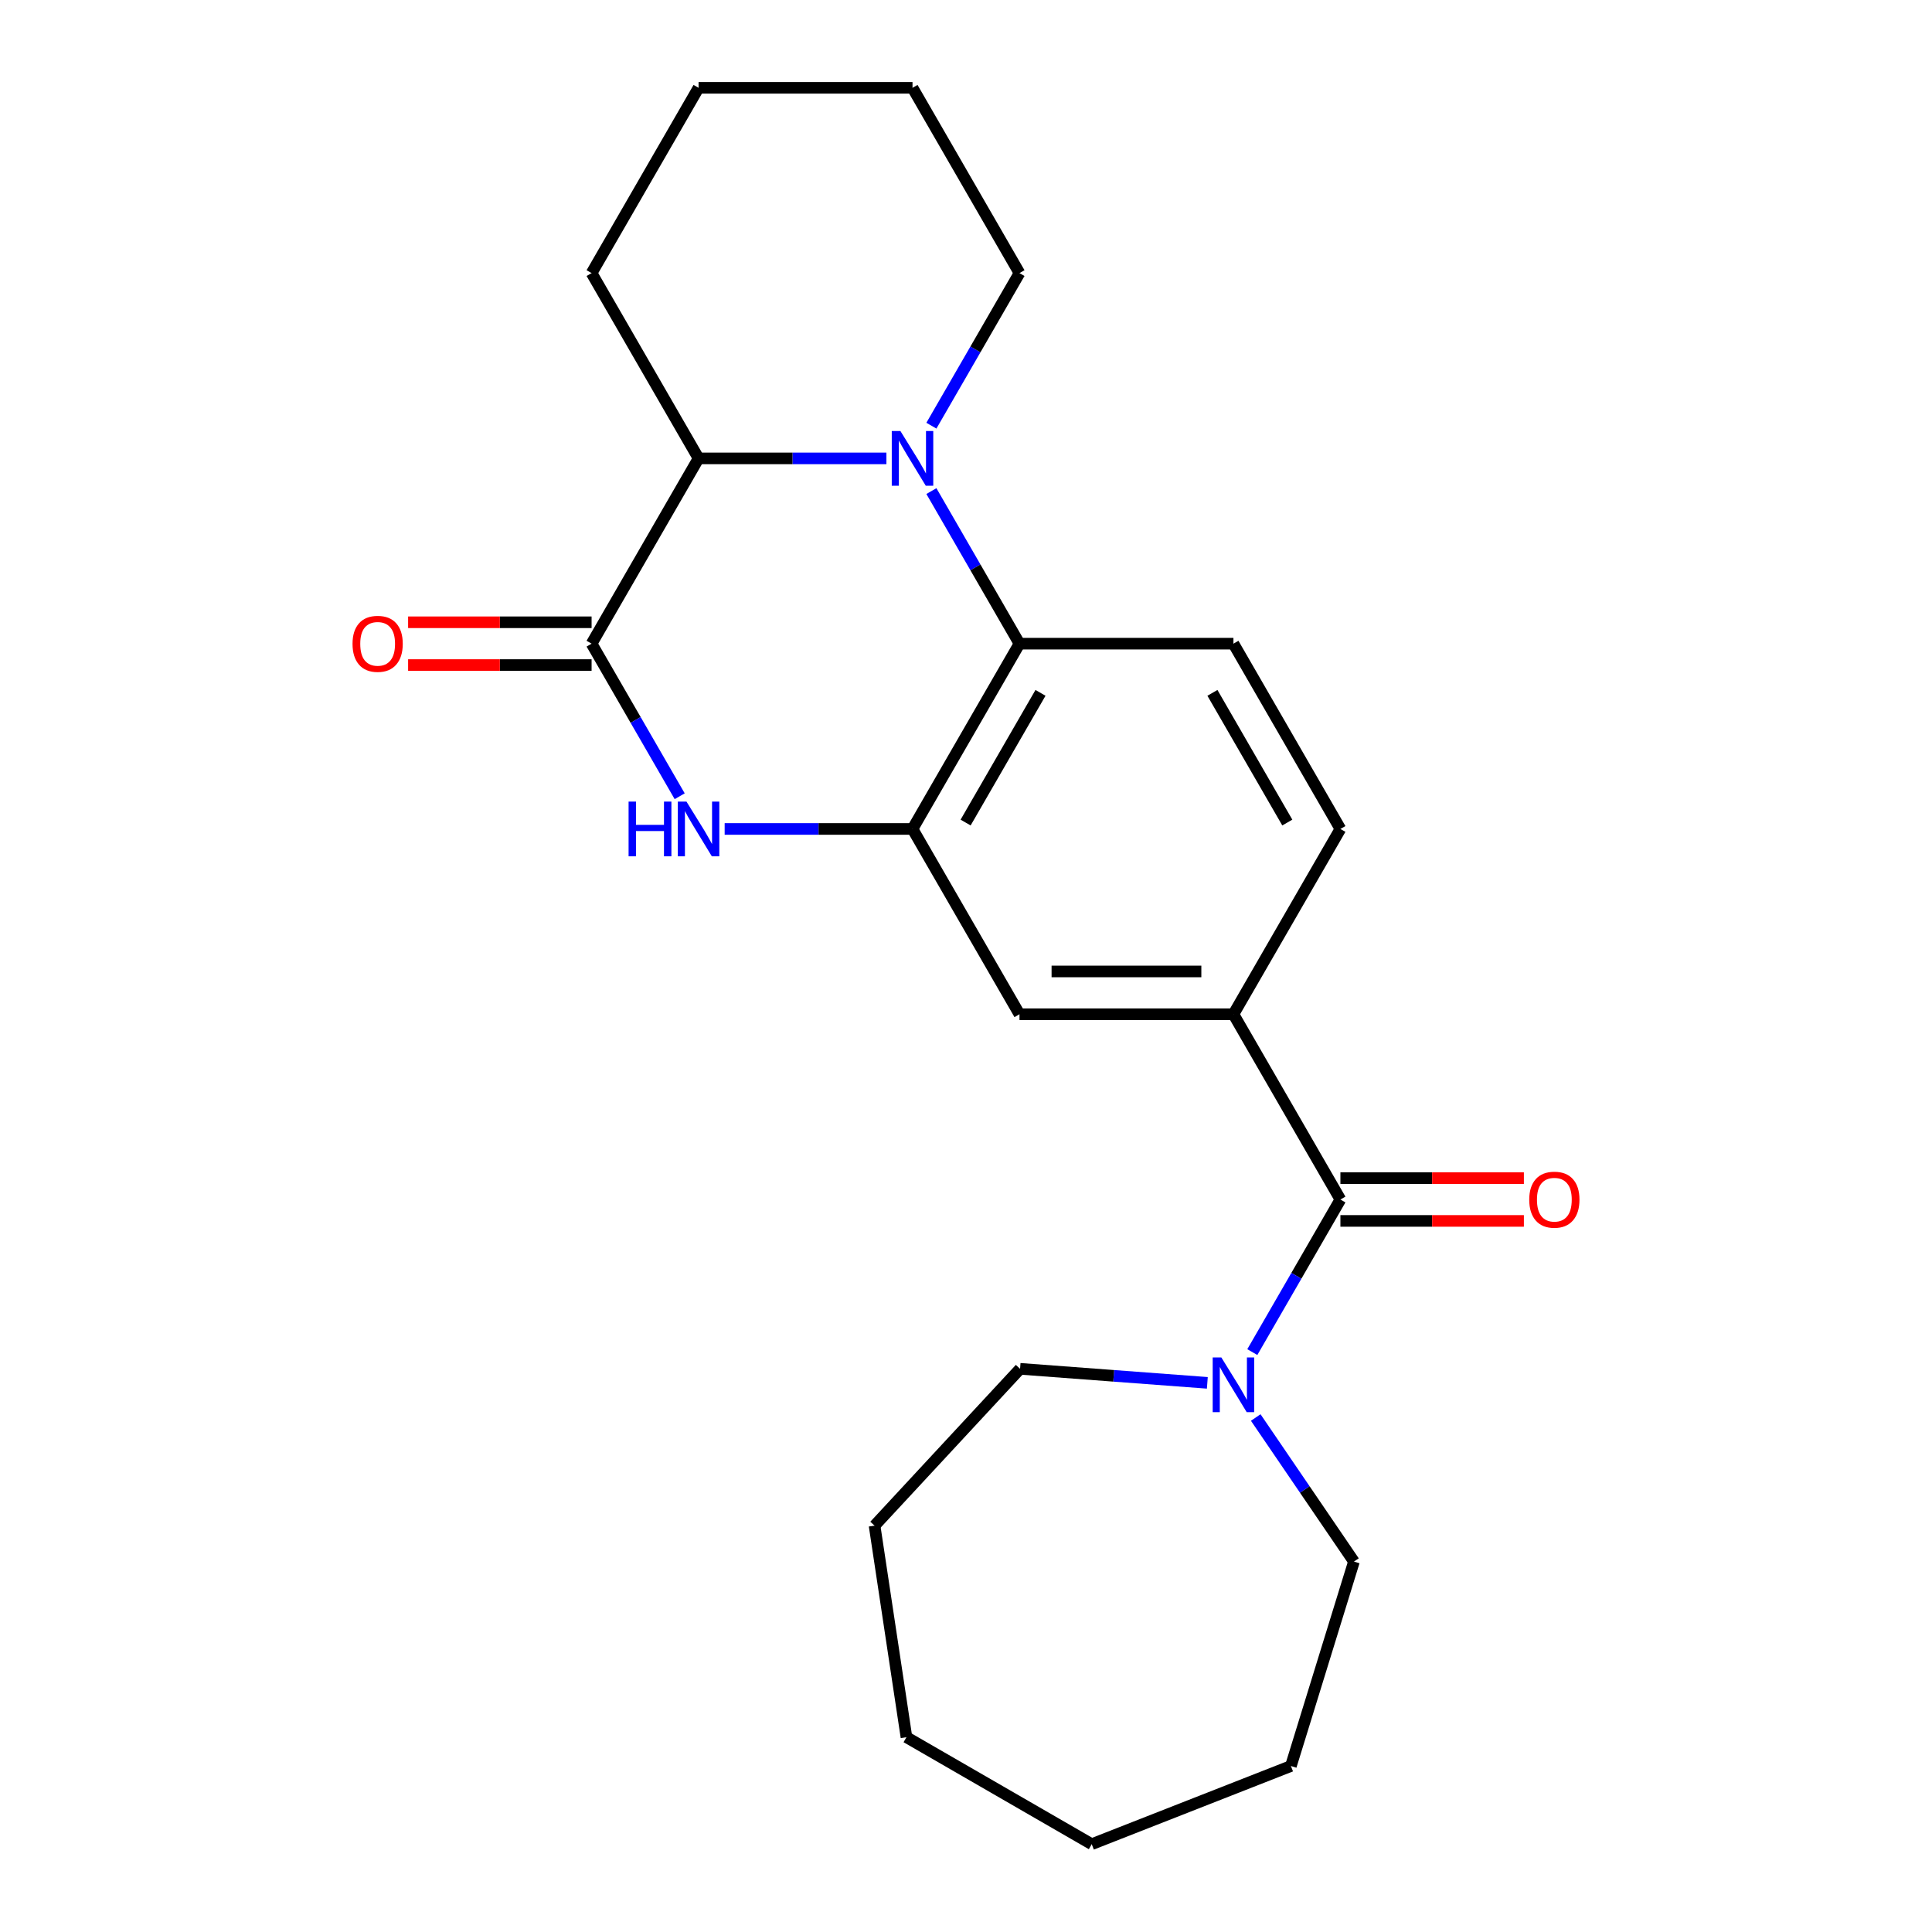 <?xml version='1.0' encoding='iso-8859-1'?>
<svg version='1.1' baseProfile='full'
              xmlns='http://www.w3.org/2000/svg'
                      xmlns:rdkit='http://www.rdkit.org/xml'
                      xmlns:xlink='http://www.w3.org/1999/xlink'
                  xml:space='preserve'
width='1000px' height='1000px' viewBox='0 0 1000 1000'>
<!-- END OF HEADER -->
<rect style='opacity:1.0;fill:#FFFFFF;stroke:none' width='1000' height='1000' x='0' y='0'> </rect>
<path class='bond-3' d='M 482.089,254.188 L 504.887,293.675' style='fill:none;fill-rule:evenodd;stroke:#0000FF;stroke-width:6px;stroke-linecap:butt;stroke-linejoin:miter;stroke-opacity:1' />
<path class='bond-3' d='M 504.887,293.675 L 527.685,333.162' style='fill:none;fill-rule:evenodd;stroke:#000000;stroke-width:6px;stroke-linecap:butt;stroke-linejoin:miter;stroke-opacity:1' />
<path class='bond-5' d='M 458.807,237.26 L 410.192,237.26' style='fill:none;fill-rule:evenodd;stroke:#0000FF;stroke-width:6px;stroke-linecap:butt;stroke-linejoin:miter;stroke-opacity:1' />
<path class='bond-5' d='M 410.192,237.26 L 361.577,237.26' style='fill:none;fill-rule:evenodd;stroke:#000000;stroke-width:6px;stroke-linecap:butt;stroke-linejoin:miter;stroke-opacity:1' />
<path class='bond-13' d='M 482.089,220.331 L 504.887,180.844' style='fill:none;fill-rule:evenodd;stroke:#0000FF;stroke-width:6px;stroke-linecap:butt;stroke-linejoin:miter;stroke-opacity:1' />
<path class='bond-13' d='M 504.887,180.844 L 527.685,141.357' style='fill:none;fill-rule:evenodd;stroke:#000000;stroke-width:6px;stroke-linecap:butt;stroke-linejoin:miter;stroke-opacity:1' />
<path class='bond-0' d='M 306.207,333.162 L 361.577,237.26' style='fill:none;fill-rule:evenodd;stroke:#000000;stroke-width:6px;stroke-linecap:butt;stroke-linejoin:miter;stroke-opacity:1' />
<path class='bond-1' d='M 306.207,333.162 L 329.005,372.649' style='fill:none;fill-rule:evenodd;stroke:#000000;stroke-width:6px;stroke-linecap:butt;stroke-linejoin:miter;stroke-opacity:1' />
<path class='bond-1' d='M 329.005,372.649 L 351.803,412.136' style='fill:none;fill-rule:evenodd;stroke:#0000FF;stroke-width:6px;stroke-linecap:butt;stroke-linejoin:miter;stroke-opacity:1' />
<path class='bond-10' d='M 306.207,322.088 L 258.722,322.088' style='fill:none;fill-rule:evenodd;stroke:#000000;stroke-width:6px;stroke-linecap:butt;stroke-linejoin:miter;stroke-opacity:1' />
<path class='bond-10' d='M 258.722,322.088 L 211.237,322.088' style='fill:none;fill-rule:evenodd;stroke:#FF0000;stroke-width:6px;stroke-linecap:butt;stroke-linejoin:miter;stroke-opacity:1' />
<path class='bond-10' d='M 306.207,344.236 L 258.722,344.236' style='fill:none;fill-rule:evenodd;stroke:#000000;stroke-width:6px;stroke-linecap:butt;stroke-linejoin:miter;stroke-opacity:1' />
<path class='bond-10' d='M 258.722,344.236 L 211.237,344.236' style='fill:none;fill-rule:evenodd;stroke:#FF0000;stroke-width:6px;stroke-linecap:butt;stroke-linejoin:miter;stroke-opacity:1' />
<path class='bond-23' d='M 375.085,429.065 L 423.7,429.065' style='fill:none;fill-rule:evenodd;stroke:#0000FF;stroke-width:6px;stroke-linecap:butt;stroke-linejoin:miter;stroke-opacity:1' />
<path class='bond-23' d='M 423.7,429.065 L 472.315,429.065' style='fill:none;fill-rule:evenodd;stroke:#000000;stroke-width:6px;stroke-linecap:butt;stroke-linejoin:miter;stroke-opacity:1' />
<path class='bond-2' d='M 472.315,429.065 L 527.685,333.162' style='fill:none;fill-rule:evenodd;stroke:#000000;stroke-width:6px;stroke-linecap:butt;stroke-linejoin:miter;stroke-opacity:1' />
<path class='bond-2' d='M 499.801,425.753 L 538.56,358.621' style='fill:none;fill-rule:evenodd;stroke:#000000;stroke-width:6px;stroke-linecap:butt;stroke-linejoin:miter;stroke-opacity:1' />
<path class='bond-8' d='M 472.315,429.065 L 527.685,524.967' style='fill:none;fill-rule:evenodd;stroke:#000000;stroke-width:6px;stroke-linecap:butt;stroke-linejoin:miter;stroke-opacity:1' />
<path class='bond-9' d='M 527.685,333.162 L 638.423,333.162' style='fill:none;fill-rule:evenodd;stroke:#000000;stroke-width:6px;stroke-linecap:butt;stroke-linejoin:miter;stroke-opacity:1' />
<path class='bond-4' d='M 693.793,620.87 L 638.423,524.967' style='fill:none;fill-rule:evenodd;stroke:#000000;stroke-width:6px;stroke-linecap:butt;stroke-linejoin:miter;stroke-opacity:1' />
<path class='bond-7' d='M 693.793,620.87 L 670.995,660.357' style='fill:none;fill-rule:evenodd;stroke:#000000;stroke-width:6px;stroke-linecap:butt;stroke-linejoin:miter;stroke-opacity:1' />
<path class='bond-7' d='M 670.995,660.357 L 648.197,699.844' style='fill:none;fill-rule:evenodd;stroke:#0000FF;stroke-width:6px;stroke-linecap:butt;stroke-linejoin:miter;stroke-opacity:1' />
<path class='bond-12' d='M 693.793,631.944 L 741.278,631.944' style='fill:none;fill-rule:evenodd;stroke:#000000;stroke-width:6px;stroke-linecap:butt;stroke-linejoin:miter;stroke-opacity:1' />
<path class='bond-12' d='M 741.278,631.944 L 788.763,631.944' style='fill:none;fill-rule:evenodd;stroke:#FF0000;stroke-width:6px;stroke-linecap:butt;stroke-linejoin:miter;stroke-opacity:1' />
<path class='bond-12' d='M 693.793,609.796 L 741.278,609.796' style='fill:none;fill-rule:evenodd;stroke:#000000;stroke-width:6px;stroke-linecap:butt;stroke-linejoin:miter;stroke-opacity:1' />
<path class='bond-12' d='M 741.278,609.796 L 788.763,609.796' style='fill:none;fill-rule:evenodd;stroke:#FF0000;stroke-width:6px;stroke-linecap:butt;stroke-linejoin:miter;stroke-opacity:1' />
<path class='bond-16' d='M 361.577,237.26 L 306.207,141.357' style='fill:none;fill-rule:evenodd;stroke:#000000;stroke-width:6px;stroke-linecap:butt;stroke-linejoin:miter;stroke-opacity:1' />
<path class='bond-6' d='M 638.423,524.967 L 693.793,429.065' style='fill:none;fill-rule:evenodd;stroke:#000000;stroke-width:6px;stroke-linecap:butt;stroke-linejoin:miter;stroke-opacity:1' />
<path class='bond-25' d='M 638.423,524.967 L 527.685,524.967' style='fill:none;fill-rule:evenodd;stroke:#000000;stroke-width:6px;stroke-linecap:butt;stroke-linejoin:miter;stroke-opacity:1' />
<path class='bond-25' d='M 621.813,502.82 L 544.295,502.82' style='fill:none;fill-rule:evenodd;stroke:#000000;stroke-width:6px;stroke-linecap:butt;stroke-linejoin:miter;stroke-opacity:1' />
<path class='bond-14' d='M 649.965,733.701 L 675.385,770.985' style='fill:none;fill-rule:evenodd;stroke:#0000FF;stroke-width:6px;stroke-linecap:butt;stroke-linejoin:miter;stroke-opacity:1' />
<path class='bond-14' d='M 675.385,770.985 L 700.805,808.269' style='fill:none;fill-rule:evenodd;stroke:#000000;stroke-width:6px;stroke-linecap:butt;stroke-linejoin:miter;stroke-opacity:1' />
<path class='bond-15' d='M 624.915,715.76 L 576.455,712.129' style='fill:none;fill-rule:evenodd;stroke:#0000FF;stroke-width:6px;stroke-linecap:butt;stroke-linejoin:miter;stroke-opacity:1' />
<path class='bond-15' d='M 576.455,712.129 L 527.994,708.497' style='fill:none;fill-rule:evenodd;stroke:#000000;stroke-width:6px;stroke-linecap:butt;stroke-linejoin:miter;stroke-opacity:1' />
<path class='bond-11' d='M 638.423,333.162 L 693.793,429.065' style='fill:none;fill-rule:evenodd;stroke:#000000;stroke-width:6px;stroke-linecap:butt;stroke-linejoin:miter;stroke-opacity:1' />
<path class='bond-11' d='M 627.548,358.621 L 666.307,425.753' style='fill:none;fill-rule:evenodd;stroke:#000000;stroke-width:6px;stroke-linecap:butt;stroke-linejoin:miter;stroke-opacity:1' />
<path class='bond-17' d='M 527.685,141.357 L 472.315,45.455' style='fill:none;fill-rule:evenodd;stroke:#000000;stroke-width:6px;stroke-linecap:butt;stroke-linejoin:miter;stroke-opacity:1' />
<path class='bond-18' d='M 700.805,808.269 L 668.164,914.088' style='fill:none;fill-rule:evenodd;stroke:#000000;stroke-width:6px;stroke-linecap:butt;stroke-linejoin:miter;stroke-opacity:1' />
<path class='bond-19' d='M 527.994,708.497 L 452.673,789.674' style='fill:none;fill-rule:evenodd;stroke:#000000;stroke-width:6px;stroke-linecap:butt;stroke-linejoin:miter;stroke-opacity:1' />
<path class='bond-24' d='M 306.207,141.357 L 361.577,45.455' style='fill:none;fill-rule:evenodd;stroke:#000000;stroke-width:6px;stroke-linecap:butt;stroke-linejoin:miter;stroke-opacity:1' />
<path class='bond-20' d='M 472.315,45.455 L 361.577,45.455' style='fill:none;fill-rule:evenodd;stroke:#000000;stroke-width:6px;stroke-linecap:butt;stroke-linejoin:miter;stroke-opacity:1' />
<path class='bond-21' d='M 668.164,914.088 L 565.08,954.545' style='fill:none;fill-rule:evenodd;stroke:#000000;stroke-width:6px;stroke-linecap:butt;stroke-linejoin:miter;stroke-opacity:1' />
<path class='bond-22' d='M 452.673,789.674 L 469.178,899.176' style='fill:none;fill-rule:evenodd;stroke:#000000;stroke-width:6px;stroke-linecap:butt;stroke-linejoin:miter;stroke-opacity:1' />
<path class='bond-26' d='M 565.08,954.545 L 469.178,899.176' style='fill:none;fill-rule:evenodd;stroke:#000000;stroke-width:6px;stroke-linecap:butt;stroke-linejoin:miter;stroke-opacity:1' />
<path  class='atom-0' d='M 466.055 223.1
L 475.335 238.1
Q 476.255 239.58, 477.735 242.26
Q 479.215 244.94, 479.295 245.1
L 479.295 223.1
L 483.055 223.1
L 483.055 251.42
L 479.175 251.42
L 469.215 235.02
Q 468.055 233.1, 466.815 230.9
Q 465.615 228.7, 465.255 228.02
L 465.255 251.42
L 461.575 251.42
L 461.575 223.1
L 466.055 223.1
' fill='#0000FF'/>
<path  class='atom-2' d='M 325.357 414.905
L 329.197 414.905
L 329.197 426.945
L 343.677 426.945
L 343.677 414.905
L 347.517 414.905
L 347.517 443.225
L 343.677 443.225
L 343.677 430.145
L 329.197 430.145
L 329.197 443.225
L 325.357 443.225
L 325.357 414.905
' fill='#0000FF'/>
<path  class='atom-2' d='M 355.317 414.905
L 364.597 429.905
Q 365.517 431.385, 366.997 434.065
Q 368.477 436.745, 368.557 436.905
L 368.557 414.905
L 372.317 414.905
L 372.317 443.225
L 368.437 443.225
L 358.477 426.825
Q 357.317 424.905, 356.077 422.705
Q 354.877 420.505, 354.517 419.825
L 354.517 443.225
L 350.837 443.225
L 350.837 414.905
L 355.317 414.905
' fill='#0000FF'/>
<path  class='atom-8' d='M 632.163 702.612
L 641.443 717.612
Q 642.363 719.092, 643.843 721.772
Q 645.323 724.452, 645.403 724.612
L 645.403 702.612
L 649.163 702.612
L 649.163 730.932
L 645.283 730.932
L 635.323 714.532
Q 634.163 712.612, 632.923 710.412
Q 631.723 708.212, 631.363 707.532
L 631.363 730.932
L 627.683 730.932
L 627.683 702.612
L 632.163 702.612
' fill='#0000FF'/>
<path  class='atom-11' d='M 182.468 333.242
Q 182.468 326.442, 185.828 322.642
Q 189.188 318.842, 195.468 318.842
Q 201.748 318.842, 205.108 322.642
Q 208.468 326.442, 208.468 333.242
Q 208.468 340.122, 205.068 344.042
Q 201.668 347.922, 195.468 347.922
Q 189.228 347.922, 185.828 344.042
Q 182.468 340.162, 182.468 333.242
M 195.468 344.722
Q 199.788 344.722, 202.108 341.842
Q 204.468 338.922, 204.468 333.242
Q 204.468 327.682, 202.108 324.882
Q 199.788 322.042, 195.468 322.042
Q 191.148 322.042, 188.788 324.842
Q 186.468 327.642, 186.468 333.242
Q 186.468 338.962, 188.788 341.842
Q 191.148 344.722, 195.468 344.722
' fill='#FF0000'/>
<path  class='atom-13' d='M 791.532 620.95
Q 791.532 614.15, 794.892 610.35
Q 798.252 606.55, 804.532 606.55
Q 810.812 606.55, 814.172 610.35
Q 817.532 614.15, 817.532 620.95
Q 817.532 627.83, 814.132 631.75
Q 810.732 635.63, 804.532 635.63
Q 798.292 635.63, 794.892 631.75
Q 791.532 627.87, 791.532 620.95
M 804.532 632.43
Q 808.852 632.43, 811.172 629.55
Q 813.532 626.63, 813.532 620.95
Q 813.532 615.39, 811.172 612.59
Q 808.852 609.75, 804.532 609.75
Q 800.212 609.75, 797.852 612.55
Q 795.532 615.35, 795.532 620.95
Q 795.532 626.67, 797.852 629.55
Q 800.212 632.43, 804.532 632.43
' fill='#FF0000'/>
</svg>

